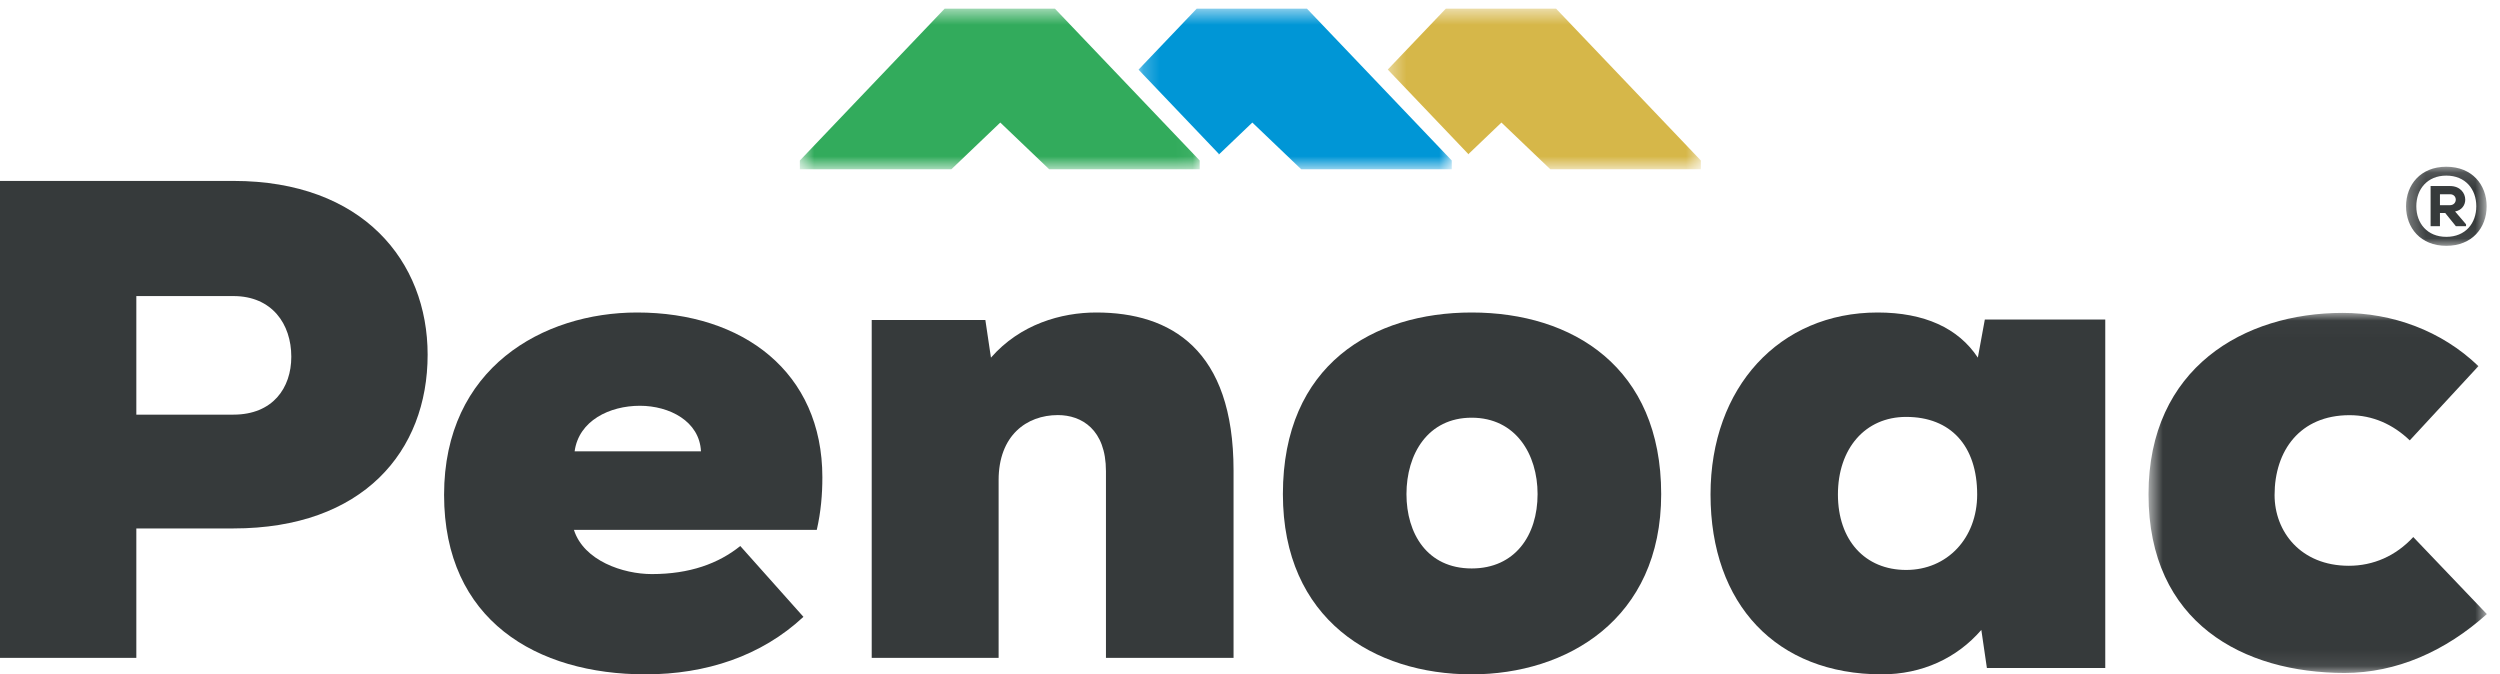 <?xml version="1.0" encoding="UTF-8"?>
<svg width="152px" height="41px" viewBox="0 0 152 41" version="1.1" xmlns="http://www.w3.org/2000/svg" xmlns:xlink="http://www.w3.org/1999/xlink">
    <title>Group 26</title>
    <defs>
        <polygon id="path-1" points="0.629 0.024 21.199 0.024 21.199 21.915 0.629 21.915"></polygon>
        <polygon id="path-3" points="0.376 0.527 19.413 0.527 19.413 10.293 0.376 10.293"></polygon>
        <polygon id="path-5" points="0.223 0.527 19.267 0.527 19.267 10.293 0.223 10.293"></polygon>
        <polygon id="path-7" points="0.631 0.527 24.943 0.527 24.943 10.292 0.631 10.292"></polygon>
        <polygon id="path-9" points="0.288 0.137 5.188 0.137 5.188 4.947 0.288 4.947"></polygon>
    </defs>
    <g id="Page-1" stroke="none" stroke-width="1" fill="none" fill-rule="evenodd">
        <g id="Group-26">
            <path d="M14.194,25.21 C16.58,25.21 17.711,23.594 17.711,21.688 C17.711,19.7 16.537,18.001 14.194,18.001 L8.289,18.001 L8.289,25.21 L14.194,25.21 Z M0,11 L14.194,11 C22.064,11 26,15.89 26,21.566 C26,27.448 22.064,32.129 14.194,32.129 L8.289,32.129 L8.289,40 L0,40 L0,11 Z" id="Fill-1" fill="#363A3B"></path>
            <path d="M42.619,27.442 C42.533,25.608 40.698,24.671 38.906,24.671 C37.071,24.671 35.193,25.567 34.937,27.442 L42.619,27.442 Z M27,30.086 C27,22.367 33.019,19 38.736,19 C45.179,19 50,22.625 50,29.02 C50,30.043 49.914,31.11 49.66,32.217 L34.895,32.217 C35.493,34.093 37.883,34.904 39.633,34.904 C41.935,34.904 43.685,34.264 45.009,33.198 L48.849,37.504 C46.287,39.893 42.918,41 39.248,41 C32.633,41 27,37.717 27,30.086 L27,30.086 Z" id="Fill-3" fill="#363A3B"></path>
            <path d="M53,19.457 L59.91,19.457 L60.25,21.745 C62.029,19.707 64.53,19 66.649,19 C71.187,19 75,21.245 75,28.606 L75,40 L67.242,40 L67.242,28.647 C67.242,26.11 65.76,25.237 64.319,25.237 C62.411,25.237 60.716,26.485 60.716,29.188 L60.716,40 L53,40 L53,19.457 Z" id="Fill-5" fill="#363A3B"></path>
            <path d="M93.485,30.042 C93.485,27.612 92.15,25.396 89.478,25.396 C86.806,25.396 85.513,27.612 85.513,30.042 C85.513,32.431 86.765,34.562 89.478,34.562 C92.108,34.562 93.485,32.557 93.485,30.042 M78,30.042 C78,22.155 83.509,19 89.478,19 C95.614,19 101,22.326 101,30.042 C101,37.674 95.238,41 89.478,41 C83.552,41 78,37.674 78,30.042" id="Fill-7" fill="#363A3B"></path>
            <path d="M120.212,30.065 C120.212,27.106 118.603,25.348 115.894,25.348 C113.397,25.348 111.746,27.277 111.746,30.065 C111.746,32.852 113.397,34.653 115.894,34.653 C118.391,34.653 120.212,32.723 120.212,30.065 L120.212,30.065 Z M128,19.429 L128,40.614 L120.803,40.614 L120.465,38.299 C118.983,40.013 116.867,41 114.413,41 C108.022,41 104,36.754 104,30.065 C104,23.546 108.19,19 114.159,19 C116.995,19 119.068,19.945 120.253,21.744 L120.677,19.429 L128,19.429 Z" id="Fill-9" fill="#363A3B"></path>
            <g id="Group-13" transform="translate(130, 19)">
                <mask id="mask-2" fill="white">
                    <use xlink:href="#path-1"></use>
                </mask>
                <g id="Clip-12"></g>
                <path d="M0.629,11.054 C0.629,3.346 6.464,0.024 12.425,0.024 C15.45,0.024 18.43,1.09 20.688,3.261 L16.514,7.775 C15.492,6.796 14.256,6.243 12.852,6.243 C9.828,6.243 8.294,8.413 8.294,11.097 C8.294,13.312 9.871,15.399 12.809,15.399 C14.3,15.399 15.663,14.803 16.727,13.652 L21.2,18.336 C18.687,20.594 15.704,21.915 12.555,21.915 C6.422,21.915 0.629,18.891 0.629,11.054" id="Fill-11" fill="#363A3B" mask="url(#mask-2)"></path>
            </g>
            <g id="Group-16" transform="translate(84, 0)">
                <mask id="mask-4" fill="white">
                    <use xlink:href="#path-3"></use>
                </mask>
                <g id="Clip-15"></g>
                <polygon id="Fill-14" fill="#D6B749" mask="url(#mask-4)" points="10.61 0.527 3.905 0.527 0.376 4.229 5.261 9.353 5.261 9.388 7.287 7.451 10.261 10.293 19.413 10.293 19.413 9.76"></polygon>
            </g>
            <g id="Group-19" transform="translate(69, 0)">
                <mask id="mask-6" fill="white">
                    <use xlink:href="#path-5"></use>
                </mask>
                <g id="Clip-18"></g>
                <polygon id="Fill-17" fill="#0096D6" mask="url(#mask-6)" points="10.464 0.527 3.759 0.527 0.223 4.235 5.102 9.353 5.102 9.399 7.141 7.451 10.115 10.293 19.267 10.293 19.267 9.76"></polygon>
            </g>
            <g id="Group-22" transform="translate(48, 0)">
                <mask id="mask-8" fill="white">
                    <use xlink:href="#path-7"></use>
                </mask>
                <g id="Clip-21"></g>
                <polygon id="Fill-20" fill="#32AB5C" mask="url(#mask-8)" points="0.631 9.76 9.434 0.527 16.14 0.527 24.943 9.76 24.943 10.292 15.791 10.292 12.817 7.451 9.843 10.292 0.631 10.292"></polygon>
            </g>
            <g id="Group-25" transform="translate(146, 10)">
                <mask id="mask-10" fill="white">
                    <use xlink:href="#path-9"></use>
                </mask>
                <g id="Clip-24"></g>
                <path d="M2.952,2.476 C3.189,2.476 3.311,2.304 3.311,2.14 C3.311,1.975 3.196,1.81 2.959,1.81 L2.349,1.81 L2.349,2.476 L2.952,2.476 Z M1.78,1.31 L2.959,1.31 C3.569,1.31 3.887,1.731 3.887,2.14 C3.887,2.463 3.684,2.779 3.27,2.859 L3.935,3.636 L3.935,3.754 L3.318,3.754 L2.668,2.95 L2.349,2.95 L2.349,3.754 L1.78,3.754 L1.78,1.31 Z M4.559,2.542 C4.559,1.508 3.901,0.677 2.735,0.677 C1.577,0.677 0.912,1.508 0.912,2.542 C0.912,3.576 1.577,4.4 2.735,4.4 C3.901,4.4 4.559,3.576 4.559,2.542 L4.559,2.542 Z M0.288,2.542 C0.288,1.238 1.169,0.137 2.735,0.137 C4.307,0.137 5.189,1.238 5.189,2.542 C5.189,3.847 4.307,4.947 2.735,4.947 C1.169,4.947 0.288,3.847 0.288,2.542 L0.288,2.542 Z" id="Fill-23" fill="#363A3B" mask="url(#mask-10)"></path>
            </g>
        </g>
    </g>
</svg>